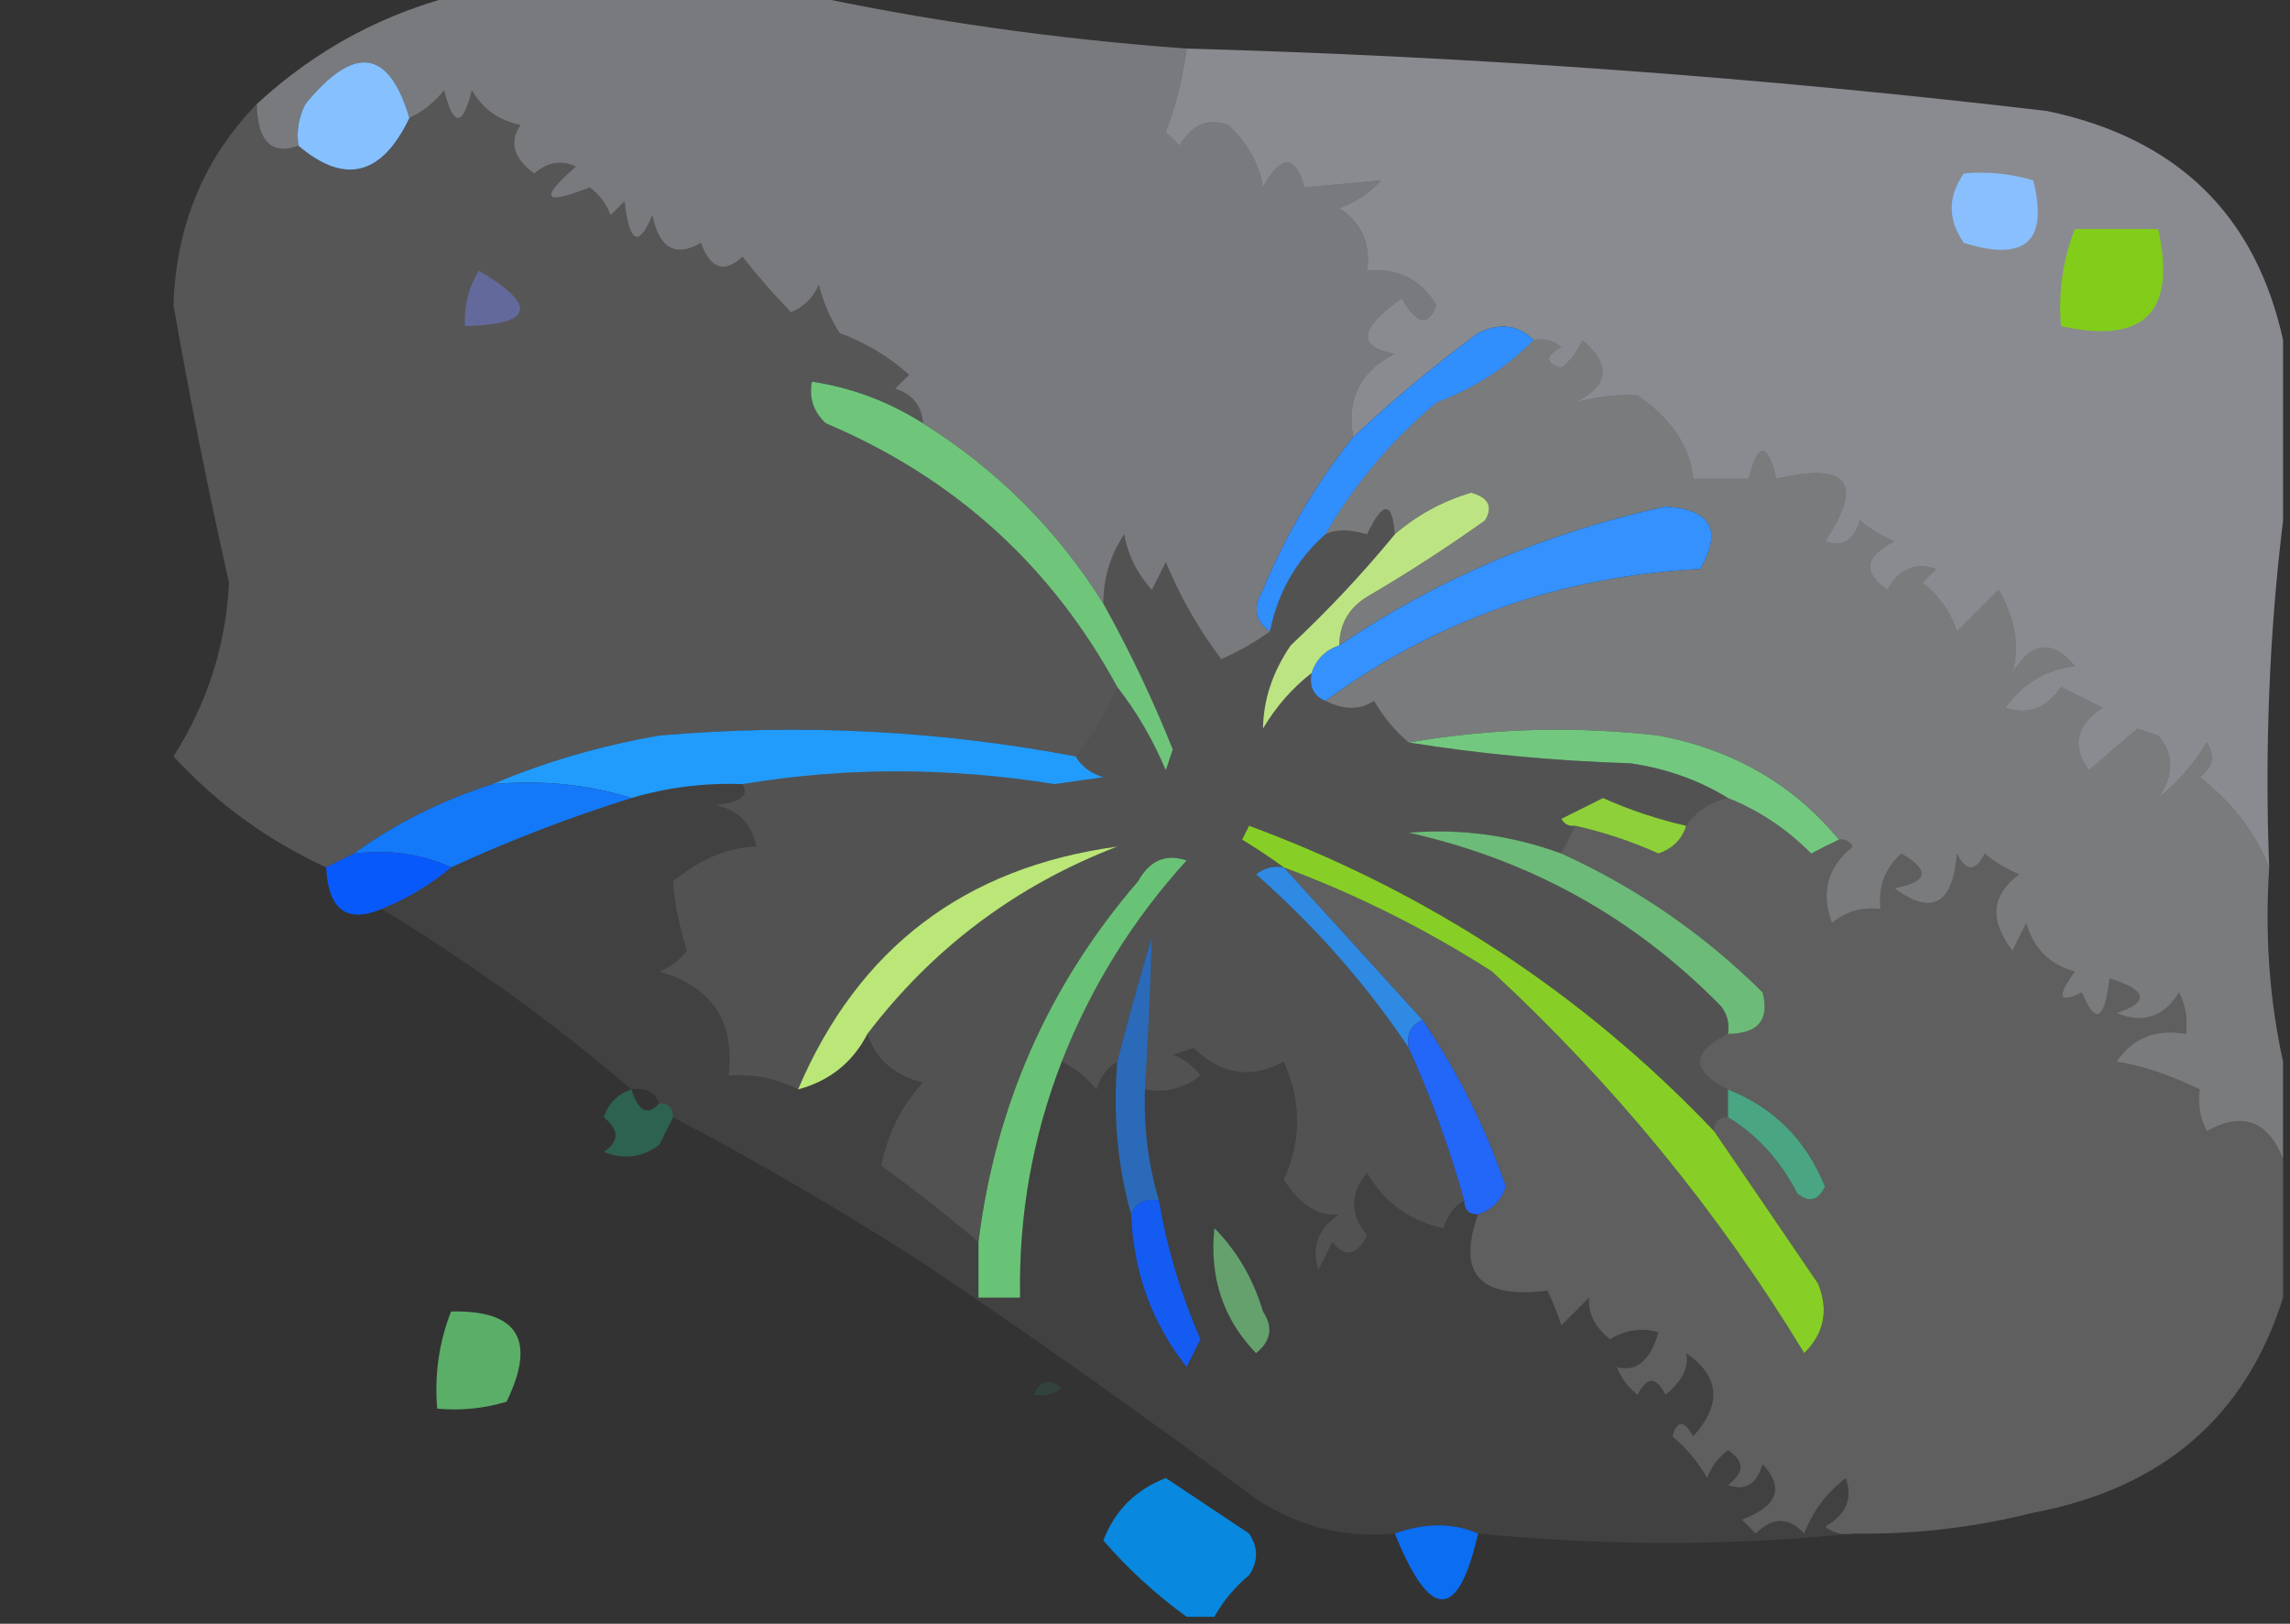 <?xml version="1.0" encoding="UTF-8"?>
<!DOCTYPE svg PUBLIC "-//W3C//DTD SVG 1.1//EN" "http://www.w3.org/Graphics/SVG/1.1/DTD/svg11.dtd">
<svg xmlns="http://www.w3.org/2000/svg" version="1.1" width="165px" height="117px" style="shape-rendering:geometricPrecision; text-rendering:geometricPrecision; image-rendering:optimizeQuality; fill-rule:evenodd; clip-rule:evenodd" xmlns:xlink="http://www.w3.org/1999/xlink">
<rect width="100%" height="100%" fill="#333333" stroke="none"/>
<g><path style="opacity:0.481" fill="#eaebf5" d="M 85.5,3.5 C 106.245,4.074 126.911,5.574 147.5,8C 156.847,9.958 162.513,15.458 164.5,24.5C 164.5,28.833 164.5,33.167 164.5,37.5C 163.507,45.65 163.174,53.983 163.5,62.5C 162.492,59.972 160.826,57.805 158.5,56C 159.451,55.282 159.617,54.449 159,53.5C 158.059,55.061 156.892,56.395 155.5,57.5C 156.658,55.861 156.658,54.361 155.5,53C 155,52.833 154.5,52.667 154,52.5C 152.832,53.509 151.665,54.509 150.5,55.5C 149.246,53.741 149.579,52.241 151.5,51C 150.5,50.5 149.5,50 148.5,49.5C 147.468,51.04 146.135,51.54 144.5,51C 145.716,49.26 147.382,48.26 149.5,48C 147.863,46.049 146.363,46.216 145,48.5C 145.536,46.553 145.202,44.553 144,42.5C 143,43.5 142,44.5 141,45.5C 140.535,44.069 139.701,42.903 138.5,42C 138.833,41.667 139.167,41.333 139.5,41C 138.004,40.493 136.837,40.993 136,42.5C 134.176,41.251 134.343,40.085 136.5,39C 135.584,38.626 134.75,38.126 134,37.5C 133.577,38.956 132.744,39.456 131.5,39C 134.323,34.786 133.156,33.286 128,34.5C 127.333,31.833 126.667,31.833 126,34.5C 124.667,34.5 123.333,34.5 122,34.5C 121.775,32.181 120.442,30.181 118,28.5C 116.627,28.404 115.127,28.57 113.5,29C 115.947,27.771 116.113,26.271 114,24.5C 113.692,25.308 113.192,25.975 112.5,26.5C 111.304,26.154 111.304,25.654 112.5,25C 111.906,24.536 111.239,24.369 110.5,24.5C 109.399,23.402 108.066,23.235 106.5,24C 103.335,26.335 100.335,28.835 97.5,31.5C 97.022,28.722 98.022,26.722 100.5,25.5C 97.749,24.994 97.916,23.66 101,21.5C 102.065,23.396 102.898,23.563 103.5,22C 102.381,20.124 100.714,19.291 98.5,19.5C 98.773,17.549 98.107,16.049 96.5,15C 97.672,14.581 98.672,13.915 99.5,13C 97.667,13.167 95.833,13.333 94,13.5C 93.309,11.109 92.309,11.109 91,13.5C 90.758,11.862 89.925,10.362 88.5,9C 87.004,8.493 85.837,8.993 85,10.5C 84.667,10.167 84.333,9.833 84,9.5C 84.707,7.689 85.207,5.689 85.5,3.5 Z"/></g>
<g><path style="opacity:0.383" fill="#ecedf5" d="M 33.5,-0.5 C 41.5,-0.5 49.5,-0.5 57.5,-0.5C 66.61,1.474 75.943,2.808 85.5,3.5C 85.207,5.689 84.707,7.689 84,9.5C 84.333,9.833 84.667,10.167 85,10.5C 85.837,8.993 87.004,8.493 88.5,9C 89.925,10.362 90.758,11.862 91,13.5C 92.309,11.109 93.309,11.109 94,13.5C 95.833,13.333 97.667,13.167 99.5,13C 98.672,13.915 97.672,14.581 96.5,15C 98.107,16.049 98.773,17.549 98.5,19.5C 100.714,19.291 102.381,20.124 103.5,22C 102.898,23.563 102.065,23.396 101,21.5C 97.916,23.66 97.749,24.994 100.5,25.5C 98.022,26.722 97.022,28.722 97.5,31.5C 94.841,34.809 92.674,38.476 91,42.5C 90.26,43.749 90.427,44.749 91.5,45.5C 90.469,46.248 89.302,46.915 88,47.5C 86.372,45.347 85.039,43.013 84,40.5C 83.667,41.167 83.333,41.833 83,42.5C 81.956,41.377 81.29,40.044 81,38.5C 79.991,40.025 79.491,41.692 79.5,43.5C 76.167,38.167 71.833,33.833 66.5,30.5C 66.423,29.25 65.756,28.417 64.5,28C 64.833,27.667 65.167,27.333 65.5,27C 64.026,25.684 62.359,24.684 60.5,24C 59.809,22.933 59.309,21.766 59,20.5C 58.612,21.428 57.945,22.095 57,22.5C 55.778,21.247 54.611,19.913 53.5,18.5C 52.197,19.718 51.197,19.384 50.5,17.5C 48.675,18.571 47.508,17.904 47,15.5C 46.026,17.878 45.359,17.544 45,14.5C 44.667,14.833 44.333,15.167 44,15.5C 43.692,14.692 43.192,14.025 42.5,13.5C 39.151,14.83 38.818,14.33 41.5,12C 40.451,11.508 39.451,11.674 38.5,12.5C 36.997,11.41 36.664,10.243 37.5,9C 35.939,8.682 34.772,7.849 34,6.5C 33.333,9.167 32.667,9.167 32,6.5C 31.292,7.381 30.458,8.047 29.5,8.5C 28.022,3.518 25.522,3.185 22,7.5C 21.517,8.448 21.351,9.448 21.5,10.5C 19.563,11.195 18.563,10.195 18.5,7.5C 22.812,3.511 27.812,0.845 33.5,-0.5 Z"/></g>
<g><path style="opacity:0.185" fill="#eef0f5" d="M 66.5,30.5 C 64.046,28.94 61.38,27.94 58.5,27.5C 58.281,28.675 58.614,29.675 59.5,30.5C 68.742,34.411 75.742,40.744 80.5,49.5C 79.751,51.333 78.751,52.999 77.5,54.5C 67.586,52.623 57.586,52.123 47.5,53C 43.25,53.739 39.25,54.906 35.5,56.5C 31.849,57.659 28.515,59.326 25.5,61.5C 24.833,61.833 24.167,62.167 23.5,62.5C 19.293,60.565 15.627,57.898 12.5,54.5C 14.94,50.679 16.274,46.513 16.5,42C 15.011,35.377 13.678,28.71 12.5,22C 12.678,16.271 14.678,11.437 18.5,7.5C 18.563,10.195 19.563,11.195 21.5,10.5C 24.84,13.333 27.507,12.666 29.5,8.5C 30.458,8.047 31.292,7.381 32,6.5C 32.667,9.167 33.333,9.167 34,6.5C 34.772,7.849 35.939,8.682 37.5,9C 36.664,10.243 36.997,11.41 38.5,12.5C 39.451,11.674 40.451,11.508 41.5,12C 38.818,14.33 39.151,14.83 42.5,13.5C 43.192,14.025 43.692,14.692 44,15.5C 44.333,15.167 44.667,14.833 45,14.5C 45.359,17.544 46.026,17.878 47,15.5C 47.508,17.904 48.675,18.571 50.5,17.5C 51.197,19.384 52.197,19.718 53.5,18.5C 54.611,19.913 55.778,21.247 57,22.5C 57.945,22.095 58.612,21.428 59,20.5C 59.309,21.766 59.809,22.933 60.5,24C 62.359,24.684 64.026,25.684 65.5,27C 65.167,27.333 64.833,27.667 64.5,28C 65.756,28.417 66.423,29.25 66.5,30.5 Z"/></g>
<g><path style="opacity:1" fill="#86c0fe" d="M 29.5,8.5 C 27.507,12.666 24.84,13.333 21.5,10.5C 21.351,9.448 21.517,8.448 22,7.5C 25.522,3.185 28.022,3.518 29.5,8.5 Z"/></g>
<g><path style="opacity:1" fill="#89bffe" d="M 141.5,12.5 C 143.199,12.34 144.866,12.507 146.5,13C 147.604,17.393 145.938,18.893 141.5,17.5C 140.334,15.833 140.334,14.166 141.5,12.5 Z"/></g>
<g><path style="opacity:1" fill="#81cd19" d="M 149.5,16.5 C 151.5,16.5 153.5,16.5 155.5,16.5C 156.833,22.5 154.5,24.833 148.5,23.5C 148.298,21.05 148.631,18.717 149.5,16.5 Z"/></g>
<g><path style="opacity:0.553" fill="#6e7cd1" d="M 34.5,19.5 C 38.772,22.035 38.439,23.368 33.5,23.5C 33.433,22.041 33.766,20.708 34.5,19.5 Z"/></g>
<g><path style="opacity:1" fill="#6fc67b" d="M 66.5,30.5 C 71.833,33.833 76.167,38.167 79.5,43.5C 81.392,46.892 83.059,50.392 84.5,54C 84.333,54.5 84.167,55 84,55.5C 83.059,53.273 81.892,51.273 80.5,49.5C 75.742,40.744 68.742,34.411 59.5,30.5C 58.614,29.675 58.281,28.675 58.5,27.5C 61.38,27.94 64.046,28.94 66.5,30.5 Z"/></g>
<g><path style="opacity:1" fill="#308efd" d="M 110.5,24.5 C 108.572,26.474 106.239,27.974 103.5,29C 100.223,31.766 97.557,34.933 95.5,38.5C 93.412,40.336 92.079,42.669 91.5,45.5C 90.427,44.749 90.26,43.749 91,42.5C 92.674,38.476 94.841,34.809 97.5,31.5C 100.335,28.835 103.335,26.335 106.5,24C 108.066,23.235 109.399,23.402 110.5,24.5 Z"/></g>
<g><path style="opacity:0.387" fill="#ebedf4" d="M 110.5,24.5 C 111.239,24.369 111.906,24.536 112.5,25C 111.304,25.654 111.304,26.154 112.5,26.5C 113.192,25.975 113.692,25.308 114,24.5C 116.113,26.271 115.947,27.771 113.5,29C 115.127,28.57 116.627,28.404 118,28.5C 120.442,30.181 121.775,32.181 122,34.5C 123.333,34.5 124.667,34.5 126,34.5C 126.667,31.833 127.333,31.833 128,34.5C 133.156,33.286 134.323,34.786 131.5,39C 132.744,39.456 133.577,38.956 134,37.5C 134.75,38.126 135.584,38.626 136.5,39C 134.343,40.085 134.176,41.251 136,42.5C 136.837,40.993 138.004,40.493 139.5,41C 139.167,41.333 138.833,41.667 138.5,42C 139.701,42.903 140.535,44.069 141,45.5C 142,44.5 143,43.5 144,42.5C 145.202,44.553 145.536,46.553 145,48.5C 146.363,46.216 147.863,46.049 149.5,48C 147.382,48.26 145.716,49.26 144.5,51C 146.135,51.54 147.468,51.04 148.5,49.5C 149.5,50 150.5,50.5 151.5,51C 149.579,52.241 149.246,53.741 150.5,55.5C 151.665,54.509 152.832,53.509 154,52.5C 154.5,52.667 155,52.833 155.5,53C 156.658,54.361 156.658,55.861 155.5,57.5C 156.892,56.395 158.059,55.061 159,53.5C 159.617,54.449 159.451,55.282 158.5,56C 160.826,57.805 162.492,59.972 163.5,62.5C 163.181,67.363 163.514,72.03 164.5,76.5C 164.5,78.833 164.5,81.167 164.5,83.5C 163.407,80.747 161.574,80.08 159,81.5C 158.517,80.552 158.351,79.552 158.5,78.5C 156.3,77.433 154.3,76.767 152.5,76.5C 153.668,74.783 155.335,74.116 157.5,74.5C 157.649,73.448 157.483,72.448 157,71.5C 155.933,73.283 154.433,73.783 152.5,73C 154.901,72.195 154.734,71.362 152,70.5C 151.641,73.544 150.974,73.878 150,71.5C 148.334,72.34 148.167,71.84 149.5,70C 147.667,69.5 146.5,68.333 146,66.5C 145.667,67.167 145.333,67.833 145,68.5C 143.309,66.291 143.476,64.458 145.5,63C 144.584,62.626 143.75,62.126 143,61.5C 142.333,62.833 141.667,62.833 141,61.5C 140.712,65.174 139.212,66.007 136.5,64C 138.929,63.549 139.096,62.715 137,61.5C 135.812,62.563 135.312,63.897 135.5,65.5C 134.178,65.33 133.011,65.663 132,66.5C 131.175,64.299 131.675,62.466 133.5,61C 133.272,60.601 132.938,60.435 132.5,60.5C 129.202,56.508 124.868,54.008 119.5,53C 113.463,52.303 107.463,52.47 101.5,53.5C 100.531,52.691 99.698,51.691 99,50.5C 98.014,51.171 96.847,51.171 95.5,50.5C 103.444,44.683 112.444,41.517 122.5,41C 124.118,38.2 123.285,36.7 120,36.5C 111.47,38.352 103.637,41.686 96.5,46.5C 96.511,44.983 97.177,43.816 98.5,43C 101.418,41.291 104.252,39.458 107,37.5C 107.591,36.517 107.257,35.85 106,35.5C 103.915,36.124 102.082,37.124 100.5,38.5C 100.316,36.075 99.649,36.075 98.5,38.5C 97.25,38.126 96.25,38.126 95.5,38.5C 97.557,34.933 100.223,31.766 103.5,29C 106.239,27.974 108.572,26.474 110.5,24.5 Z"/></g>
<g><path style="opacity:0.997" fill="#3491fd" d="M 95.5,50.5 C 94.662,50.158 94.328,49.492 94.5,48.5C 94.833,47.5 95.5,46.833 96.5,46.5C 103.637,41.686 111.47,38.352 120,36.5C 123.285,36.7 124.118,38.2 122.5,41C 112.444,41.517 103.444,44.683 95.5,50.5 Z"/></g>
<g><path style="opacity:0.957" fill="#c3ec87" d="M 96.5,46.5 C 95.5,46.833 94.833,47.5 94.5,48.5C 93.115,49.574 91.949,50.907 91,52.5C 91.032,50.402 91.699,48.402 93,46.5C 95.705,43.964 98.205,41.297 100.5,38.5C 102.082,37.124 103.915,36.124 106,35.5C 107.257,35.85 107.591,36.517 107,37.5C 104.252,39.458 101.418,41.291 98.5,43C 97.177,43.816 96.511,44.983 96.5,46.5 Z"/></g>
<g><path style="opacity:0.994" fill="#239dfd" d="M 77.5,54.5 C 77.918,55.222 78.584,55.722 79.5,56C 78.333,56.167 77.167,56.333 76,56.5C 68.343,55.273 60.843,55.273 53.5,56.5C 50.763,56.401 48.096,56.735 45.5,57.5C 42.375,56.521 39.042,56.187 35.5,56.5C 39.25,54.906 43.25,53.739 47.5,53C 57.586,52.123 67.586,52.623 77.5,54.5 Z"/></g>
<g><path style="opacity:0.17" fill="#edeff3" d="M 100.5,38.5 C 98.205,41.297 95.705,43.964 93,46.5C 91.699,48.402 91.032,50.402 91,52.5C 91.949,50.907 93.115,49.574 94.5,48.5C 94.328,49.492 94.662,50.158 95.5,50.5C 96.847,51.171 98.014,51.171 99,50.5C 99.698,51.691 100.531,52.691 101.5,53.5C 106.651,54.327 111.984,54.827 117.5,55C 120.104,55.39 122.438,56.224 124.5,57.5C 123.222,57.782 122.222,58.449 121.5,59.5C 119.45,59.039 117.45,58.372 115.5,57.5C 114.5,58 113.5,58.5 112.5,59C 112.728,59.399 113.062,59.565 113.5,59.5C 113.167,60.167 112.833,60.833 112.5,61.5C 108.924,60.187 105.258,59.687 101.5,60C 110.264,61.964 117.764,66.13 124,72.5C 124.464,73.094 124.631,73.761 124.5,74.5C 121.833,75.833 121.833,77.167 124.5,78.5C 124.5,79.167 124.5,79.833 124.5,80.5C 123.833,80.5 123.5,80.833 123.5,81.5C 114.092,71.61 102.925,64.277 90,59.5C 89.833,59.833 89.667,60.167 89.5,60.5C 90.602,61.176 91.602,61.842 92.5,62.5C 91.761,62.369 91.094,62.536 90.5,63C 94.776,66.767 98.443,70.934 101.5,75.5C 103.118,79.068 104.451,82.735 105.5,86.5C 104.778,86.918 104.278,87.584 104,88.5C 101.571,87.971 99.738,86.637 98.5,84.5C 97.253,86.006 97.253,87.506 98.5,89C 97.747,90.487 96.914,90.654 96,89.5C 95.667,90.167 95.333,90.833 95,91.5C 94.46,89.865 94.96,88.532 96.5,87.5C 95.044,87.678 93.711,86.844 92.5,85C 93.782,82.205 93.782,79.372 92.5,76.5C 90.12,77.767 87.954,77.434 86,75.5C 85.5,75.667 85,75.833 84.5,76C 85.308,76.308 85.975,76.808 86.5,77.5C 85.311,78.429 83.978,78.762 82.5,78.5C 82.724,74.796 82.89,71.129 83,67.5C 82.099,70.52 81.266,73.52 80.5,76.5C 79.778,76.918 79.278,77.584 79,78.5C 78.292,77.62 77.458,76.953 76.5,76.5C 78.612,71.108 81.612,66.274 85.5,62C 84.004,61.493 82.837,61.993 82,63.5C 75.561,70.971 71.728,79.638 70.5,89.5C 68.278,87.602 65.945,85.769 63.5,84C 63.955,81.688 64.955,79.688 66.5,78C 64.456,77.502 63.122,76.335 62.5,74.5C 67.214,68.307 73.214,63.807 80.5,61C 69.488,62.499 61.822,68.332 57.5,78.5C 55.958,77.699 54.291,77.366 52.5,77.5C 52.957,73.58 51.291,71.08 47.5,70C 48.308,69.692 48.975,69.192 49.5,68.5C 48.943,66.765 48.61,65.098 48.5,63.5C 50.482,61.883 52.482,61.05 54.5,61C 54.18,59.347 53.18,58.347 51.5,58C 53.343,57.841 54.009,57.341 53.5,56.5C 60.843,55.273 68.343,55.273 76,56.5C 77.167,56.333 78.333,56.167 79.5,56C 78.584,55.722 77.918,55.222 77.5,54.5C 78.751,52.999 79.751,51.333 80.5,49.5C 81.892,51.273 83.059,53.273 84,55.5C 84.167,55 84.333,54.5 84.5,54C 83.059,50.392 81.392,46.892 79.5,43.5C 79.491,41.692 79.991,40.025 81,38.5C 81.29,40.044 81.956,41.377 83,42.5C 83.333,41.833 83.667,41.167 84,40.5C 85.039,43.013 86.372,45.347 88,47.5C 89.302,46.915 90.469,46.248 91.5,45.5C 92.079,42.669 93.412,40.336 95.5,38.5C 96.25,38.126 97.25,38.126 98.5,38.5C 99.649,36.075 100.316,36.075 100.5,38.5 Z"/></g>
<g><path style="opacity:1" fill="#73c87f" d="M 132.5,60.5 C 131.85,60.804 131.183,61.137 130.5,61.5C 128.736,59.722 126.736,58.389 124.5,57.5C 122.438,56.224 120.104,55.39 117.5,55C 111.984,54.827 106.651,54.327 101.5,53.5C 107.463,52.47 113.463,52.303 119.5,53C 124.868,54.008 129.202,56.508 132.5,60.5 Z"/></g>
<g><path style="opacity:0.966" fill="#127bfe" d="M 35.5,56.5 C 39.042,56.187 42.375,56.521 45.5,57.5C 41.056,58.889 36.722,60.556 32.5,62.5C 30.393,61.532 28.059,61.198 25.5,61.5C 28.515,59.326 31.849,57.659 35.5,56.5 Z"/></g>
<g><path style="opacity:0.235" fill="#eeeff5" d="M 124.5,57.5 C 126.736,58.389 128.736,59.722 130.5,61.5C 131.183,61.137 131.85,60.804 132.5,60.5C 132.938,60.435 133.272,60.601 133.5,61C 131.675,62.466 131.175,64.299 132,66.5C 133.011,65.663 134.178,65.33 135.5,65.5C 135.312,63.897 135.812,62.563 137,61.5C 139.096,62.715 138.929,63.549 136.5,64C 139.212,66.007 140.712,65.174 141,61.5C 141.667,62.833 142.333,62.833 143,61.5C 143.75,62.126 144.584,62.626 145.5,63C 143.476,64.458 143.309,66.291 145,68.5C 145.333,67.833 145.667,67.167 146,66.5C 146.5,68.333 147.667,69.5 149.5,70C 148.167,71.84 148.334,72.34 150,71.5C 150.974,73.878 151.641,73.544 152,70.5C 154.734,71.362 154.901,72.195 152.5,73C 154.433,73.783 155.933,73.283 157,71.5C 157.483,72.448 157.649,73.448 157.5,74.5C 155.335,74.116 153.668,74.783 152.5,76.5C 154.3,76.767 156.3,77.433 158.5,78.5C 158.351,79.552 158.517,80.552 159,81.5C 161.574,80.08 163.407,80.747 164.5,83.5C 164.5,86.833 164.5,90.167 164.5,93.5C 161.815,102.077 155.815,107.243 146.5,109C 142.23,110.075 137.897,110.575 133.5,110.5C 132.761,110.631 132.094,110.464 131.5,110C 133.007,109.163 133.507,107.996 133,106.5C 131.615,107.551 130.615,108.884 130,110.5C 128.887,109.289 127.72,109.289 126.5,110.5C 126.167,110.167 125.833,109.833 125.5,109.5C 128.083,108.536 128.583,107.202 127,105.5C 126.577,106.956 125.744,107.456 124.5,107C 125.711,106.107 125.711,105.274 124.5,104.5C 123.808,105.025 123.308,105.692 123,106.5C 122.355,105.354 121.522,104.354 120.5,103.5C 120.846,102.304 121.346,102.304 122,103.5C 124.088,101.176 123.921,99.176 121.5,97.5C 121.704,98.529 121.204,99.529 120,100.5C 119.333,99.167 118.667,99.167 118,100.5C 117.308,99.975 116.808,99.308 116.5,98.5C 117.891,98.891 118.891,98.058 119.5,96C 118.328,95.647 117.162,95.813 116,96.5C 114.902,95.616 114.402,94.616 114.5,93.5C 113.833,94.167 113.167,94.833 112.5,95.5C 112.264,94.753 111.93,93.919 111.5,93C 106.614,93.617 104.947,91.784 106.5,87.5C 107.478,87.189 108.145,86.522 108.5,85.5C 107.014,81.194 105.014,77.194 102.5,73.5C 99.167,69.833 95.833,66.167 92.5,62.5C 97.757,64.462 102.757,66.962 107.5,70C 116.316,78.156 123.816,87.323 130,97.5C 131.44,96.07 131.774,94.403 131,92.5C 128.49,88.805 125.99,85.138 123.5,81.5C 123.5,80.833 123.833,80.5 124.5,80.5C 126.619,81.791 128.285,83.625 129.5,86C 130.332,86.688 130.998,86.521 131.5,85.5C 130.123,82.123 127.79,79.789 124.5,78.5C 121.833,77.167 121.833,75.833 124.5,74.5C 126.686,74.489 127.519,73.489 127,71.5C 122.747,67.293 117.913,63.959 112.5,61.5C 112.833,60.833 113.167,60.167 113.5,59.5C 115.55,59.961 117.55,60.628 119.5,61.5C 120.522,61.145 121.189,60.478 121.5,59.5C 122.222,58.449 123.222,57.782 124.5,57.5 Z"/></g>
<g><path style="opacity:0.986" fill="#8fd239" d="M 121.5,59.5 C 121.189,60.478 120.522,61.145 119.5,61.5C 117.55,60.628 115.55,59.961 113.5,59.5C 113.062,59.565 112.728,59.399 112.5,59C 113.5,58.5 114.5,58 115.5,57.5C 117.45,58.372 119.45,59.039 121.5,59.5 Z"/></g>
<g><path style="opacity:0.989" fill="#095afe" d="M 25.5,61.5 C 28.059,61.198 30.393,61.532 32.5,62.5C 31.035,63.737 29.368,64.737 27.5,65.5C 24.98,66.55 23.646,65.55 23.5,62.5C 24.167,62.167 24.833,61.833 25.5,61.5 Z"/></g>
<g><path style="opacity:0.908" fill="#73c87f" d="M 112.5,61.5 C 117.913,63.959 122.747,67.293 127,71.5C 127.519,73.489 126.686,74.489 124.5,74.5C 124.631,73.761 124.464,73.094 124,72.5C 117.764,66.13 110.264,61.964 101.5,60C 105.258,59.687 108.924,60.187 112.5,61.5 Z"/></g>
<g><path style="opacity:1" fill="#bae777" d="M 62.5,74.5 C 61.441,76.555 59.775,77.889 57.5,78.5C 61.822,68.332 69.488,62.499 80.5,61C 73.214,63.807 67.214,68.307 62.5,74.5 Z"/></g>
<g><path style="opacity:0.871" fill="#2e96fd" d="M 92.5,62.5 C 95.833,66.167 99.167,69.833 102.5,73.5C 101.662,73.842 101.328,74.508 101.5,75.5C 98.443,70.934 94.776,66.767 90.5,63C 91.094,62.536 91.761,62.369 92.5,62.5 Z"/></g>
<g><path style="opacity:0.997" fill="#87cf26" d="M 123.5,81.5 C 125.99,85.138 128.49,88.805 131,92.5C 131.774,94.403 131.44,96.07 130,97.5C 123.816,87.323 116.316,78.156 107.5,70C 102.757,66.962 97.757,64.462 92.5,62.5C 91.602,61.842 90.602,61.176 89.5,60.5C 89.667,60.167 89.833,59.833 90,59.5C 102.925,64.277 114.092,71.61 123.5,81.5 Z"/></g>
<g><path style="opacity:0.375" fill="#27b180" d="M 45.5,78.5 C 46.006,80.105 46.673,80.439 47.5,79.5C 48.167,79.5 48.5,79.833 48.5,80.5C 48.167,81.167 47.833,81.833 47.5,82.5C 46.262,83.412 44.928,83.579 43.5,83C 44.641,82.259 44.641,81.425 43.5,80.5C 43.855,79.478 44.522,78.811 45.5,78.5 Z"/></g>
<g><path style="opacity:0.976" fill="#6bc678" d="M 76.5,76.5 C 74.386,81.958 73.386,87.624 73.5,93.5C 72.5,93.5 71.5,93.5 70.5,93.5C 70.5,92.167 70.5,90.833 70.5,89.5C 71.728,79.638 75.561,70.971 82,63.5C 82.837,61.993 84.004,61.493 85.5,62C 81.612,66.274 78.612,71.108 76.5,76.5 Z"/></g>
<g><path style="opacity:0.656" fill="#2687fd" d="M 82.5,78.5 C 82.401,81.237 82.735,83.904 83.5,86.5C 82.508,86.328 81.842,86.662 81.5,87.5C 80.518,84.038 80.185,80.371 80.5,76.5C 81.266,73.52 82.099,70.52 83,67.5C 82.89,71.129 82.724,74.796 82.5,78.5 Z"/></g>
<g><path style="opacity:0.973" fill="#2369fd" d="M 102.5,73.5 C 105.014,77.194 107.014,81.194 108.5,85.5C 108.145,86.522 107.478,87.189 106.5,87.5C 105.833,87.5 105.5,87.167 105.5,86.5C 104.451,82.735 103.118,79.068 101.5,75.5C 101.328,74.508 101.662,73.842 102.5,73.5 Z"/></g>
<g><path style="opacity:0.063" fill="#20af7f" d="M 47.5,82.5 C 48.833,83.167 48.833,83.167 47.5,82.5 Z"/></g>
<g><path style="opacity:0.851" fill="#4eb890" d="M 124.5,78.5 C 127.79,79.789 130.123,82.123 131.5,85.5C 130.998,86.521 130.332,86.688 129.5,86C 128.285,83.625 126.619,81.791 124.5,80.5C 124.5,79.833 124.5,79.167 124.5,78.5 Z"/></g>
<g><path style="opacity:0.075" fill="#f1f2f5" d="M 53.5,56.5 C 54.009,57.341 53.343,57.841 51.5,58C 53.18,58.347 54.18,59.347 54.5,61C 52.482,61.05 50.482,61.883 48.5,63.5C 48.61,65.098 48.943,66.765 49.5,68.5C 48.975,69.192 48.308,69.692 47.5,70C 51.291,71.08 52.957,73.58 52.5,77.5C 54.291,77.366 55.958,77.699 57.5,78.5C 59.775,77.889 61.441,76.555 62.5,74.5C 63.122,76.335 64.456,77.502 66.5,78C 64.955,79.688 63.955,81.688 63.5,84C 65.945,85.769 68.278,87.602 70.5,89.5C 70.5,90.833 70.5,92.167 70.5,93.5C 71.5,93.5 72.5,93.5 73.5,93.5C 73.386,87.624 74.386,81.958 76.5,76.5C 77.458,76.953 78.292,77.62 79,78.5C 79.278,77.584 79.778,76.918 80.5,76.5C 80.185,80.371 80.518,84.038 81.5,87.5C 81.668,91.678 83.001,95.345 85.5,98.5C 85.833,97.833 86.167,97.167 86.5,96.5C 85.093,93.279 84.093,89.945 83.5,86.5C 82.735,83.904 82.401,81.237 82.5,78.5C 83.978,78.762 85.311,78.429 86.5,77.5C 85.975,76.808 85.308,76.308 84.5,76C 85,75.833 85.5,75.667 86,75.5C 87.954,77.434 90.12,77.767 92.5,76.5C 93.782,79.372 93.782,82.205 92.5,85C 93.711,86.844 95.044,87.678 96.5,87.5C 94.96,88.532 94.46,89.865 95,91.5C 95.333,90.833 95.667,90.167 96,89.5C 96.914,90.654 97.747,90.487 98.5,89C 97.253,87.506 97.253,86.006 98.5,84.5C 99.738,86.637 101.571,87.971 104,88.5C 104.278,87.584 104.778,86.918 105.5,86.5C 105.5,87.167 105.833,87.5 106.5,87.5C 104.947,91.784 106.614,93.617 111.5,93C 111.93,93.919 112.264,94.753 112.5,95.5C 113.167,94.833 113.833,94.167 114.5,93.5C 114.402,94.616 114.902,95.616 116,96.5C 117.162,95.813 118.328,95.647 119.5,96C 118.891,98.058 117.891,98.891 116.5,98.5C 116.808,99.308 117.308,99.975 118,100.5C 118.667,99.167 119.333,99.167 120,100.5C 121.204,99.529 121.704,98.529 121.5,97.5C 123.921,99.176 124.088,101.176 122,103.5C 121.346,102.304 120.846,102.304 120.5,103.5C 121.522,104.354 122.355,105.354 123,106.5C 123.308,105.692 123.808,105.025 124.5,104.5C 125.711,105.274 125.711,106.107 124.5,107C 125.744,107.456 126.577,106.956 127,105.5C 128.583,107.202 128.083,108.536 125.5,109.5C 125.833,109.833 126.167,110.167 126.5,110.5C 127.72,109.289 128.887,109.289 130,110.5C 130.615,108.884 131.615,107.551 133,106.5C 133.507,107.996 133.007,109.163 131.5,110C 132.094,110.464 132.761,110.631 133.5,110.5C 124.666,111.396 115.666,111.396 106.5,110.5C 104.691,109.709 102.691,109.709 100.5,110.5C 96.869,110.84 93.536,110.006 90.5,108C 82.654,102.155 74.654,96.489 66.5,91C 60.618,87.228 54.618,83.728 48.5,80.5C 48.5,79.833 48.167,79.5 47.5,79.5C 47.158,78.662 46.492,78.328 45.5,78.5C 39.853,73.677 33.853,69.343 27.5,65.5C 29.368,64.737 31.035,63.737 32.5,62.5C 36.722,60.556 41.056,58.889 45.5,57.5C 48.096,56.735 50.763,56.401 53.5,56.5 Z"/></g>
<g><path style="opacity:0.941" fill="#125efd" d="M 83.5,86.5 C 84.093,89.945 85.093,93.279 86.5,96.5C 86.167,97.167 85.833,97.833 85.5,98.5C 83.001,95.345 81.668,91.678 81.5,87.5C 81.842,86.662 82.508,86.328 83.5,86.5 Z"/></g>
<g><path style="opacity:0.704" fill="#74c980" d="M 87.5,88.5 C 89.117,90.121 90.284,92.121 91,94.5C 91.749,95.635 91.583,96.635 90.5,97.5C 88.133,95.05 87.133,92.05 87.5,88.5 Z"/></g>
<g><path style="opacity:0.854" fill="#62c370" d="M 32.5,94.5 C 37.328,94.385 38.661,96.552 36.5,101C 34.866,101.494 33.199,101.66 31.5,101.5C 31.298,99.05 31.631,96.717 32.5,94.5 Z"/></g>
<g><path style="opacity:0.125" fill="#28b182" d="M 74.5,100.5 C 74.897,99.475 75.563,99.308 76.5,100C 75.906,100.464 75.239,100.631 74.5,100.5 Z"/></g>
<g><path style="opacity:0.836" fill="#0199ff" d="M 87.5,116.5 C 86.833,116.5 86.167,116.5 85.5,116.5C 83.282,114.893 81.282,113.06 79.5,111C 80.32,108.846 81.82,107.346 84,106.5C 86,107.833 88,109.167 90,110.5C 90.667,111.5 90.667,112.5 90,113.5C 88.955,114.373 88.122,115.373 87.5,116.5 Z"/></g>
<g><path style="opacity:0.936" fill="#0971fd" d="M 106.5,110.5 C 105.052,116.825 103.052,116.825 100.5,110.5C 102.691,109.709 104.691,109.709 106.5,110.5 Z"/></g>
</svg>
